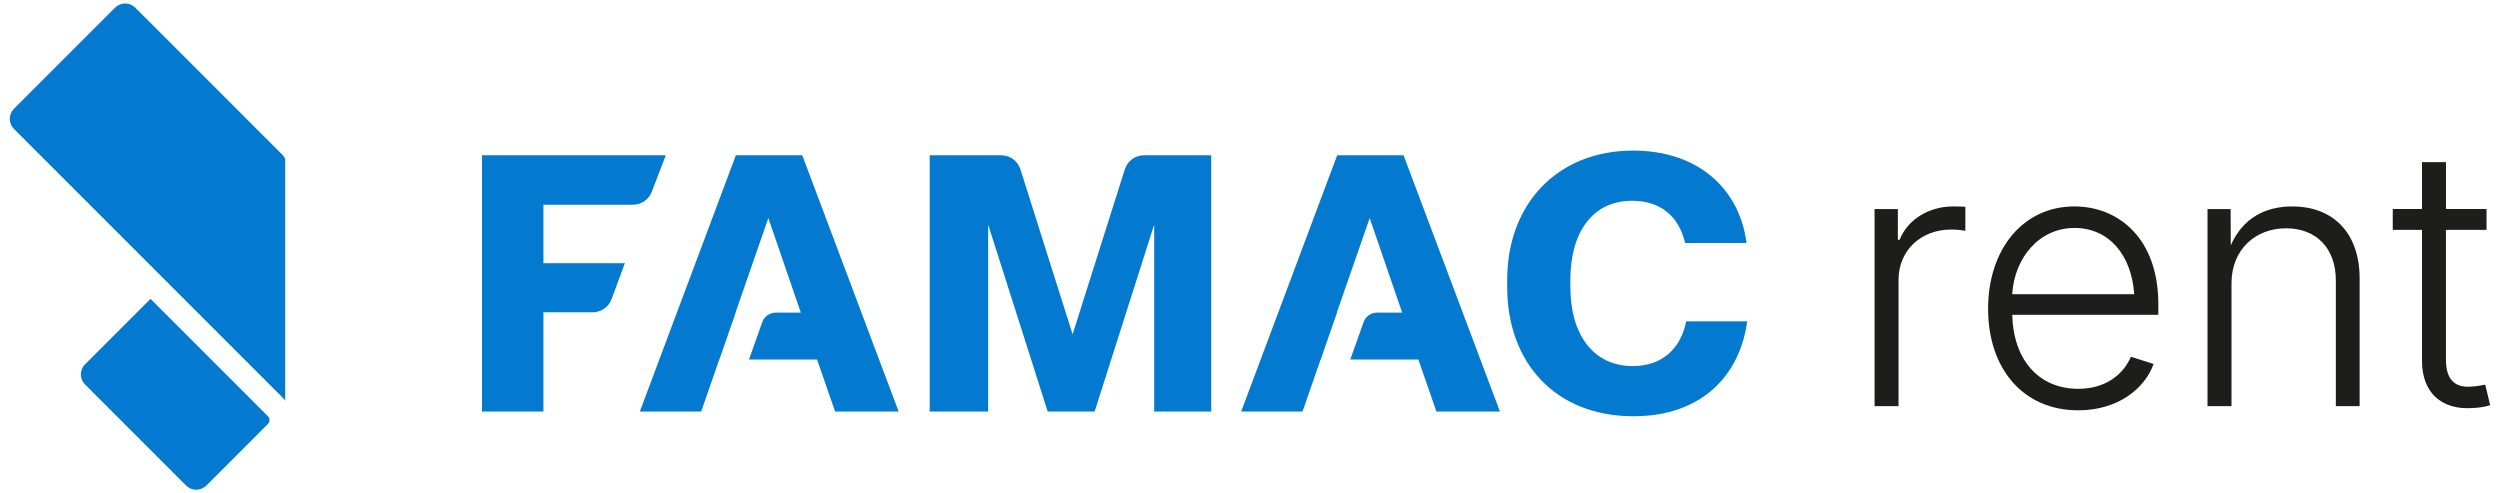 <svg xmlns="http://www.w3.org/2000/svg" id="a" viewBox="0 0 623.36 122.97"><path d="M467.42,52.13h5.8v7.65h.44c1.98-5.01,7.25-8.31,13.36-8.31.97,0,2.24.04,3.03.09v5.98c-.44-.09-1.93-.31-3.52-.31-7.6,0-13.14,5.27-13.14,12.52v31.51h-5.98v-49.13Z" fill="#1d1d1b" stroke-width="0"></path><path d="M495.72,77c0-14.85,8.7-25.53,21.53-25.53,10.77,0,20.92,7.73,20.92,24.43v2.59h-36.43c.26,11.16,6.55,18.46,16.48,18.46,6.9,0,11.29-3.69,13.1-8l5.67,1.8c-2.24,6.2-8.92,11.56-18.81,11.56-13.75,0-22.46-10.42-22.46-25.31ZM532.15,73.36c-.62-9.54-6.11-16.52-14.9-16.52s-14.99,7.47-15.51,16.52h30.41Z" fill="#1d1d1b" stroke-width="0"></path><path d="M556.41,101.26h-5.98v-49.13h5.76l.04,9.05c2.99-6.81,8.61-9.71,15.34-9.71,9.98,0,16.79,6.37,16.79,18.02v31.77h-5.93v-31.33c0-8.04-4.88-13.01-12.44-13.01s-13.58,5.27-13.58,13.71v30.63Z" fill="#1d1d1b" stroke-width="0"></path><path d="M619.99,57.32h-10.11v32.34c0,4.88,2.11,7.16,6.59,6.72.83-.04,2.15-.26,3.21-.48l1.23,5.14c-1.27.4-2.94.66-4.48.7-7.82.53-12.52-4.04-12.52-11.69v-32.74h-7.29v-5.19h7.29v-11.69h5.98v11.69h10.11v5.19Z" fill="#1d1d1b" stroke-width="0"></path><path d="M120.19,102.62v-63.9h45.83l-3.52,9.13c-.74,1.93-2.6,3.2-4.66,3.2h-22.34v14.58h20.31l-3.33,8.98c-.73,1.96-2.6,3.26-4.69,3.26h-12.29v24.75h-15.3Z" fill="#037acf" stroke-width="0"></path><path d="M200.04,38.72h-16.56l-23.94,63.89h15.3l4.5-12.96h.03l4.07-11.7h-.05l8.19-23.58,8.1,23.58h-6.22c-1.53,0-2.9.96-3.41,2.41l-3.3,9.29h16.98l4.5,12.96h15.84l-24.03-63.89Z" fill="#037acf" stroke-width="0"></path><path d="M231.81,102.62v-63.9h17.85c2.18,0,4.11,1.41,4.77,3.49l13.02,41.15,13.02-41.15c.66-2.08,2.59-3.49,4.77-3.49h16.77v63.9h-14.22v-46.62l-14.85,46.62h-11.7l-14.85-46.62v46.62h-14.58Z" fill="#037acf" stroke-width="0"></path><path d="M375.81,71.57v-1.8c0-18.81,12.42-32.22,31.41-32.22,16.2,0,26.55,9.54,28.26,23.04h-15.3c-1.53-6.48-5.94-10.53-13.23-10.53-9.9,0-15.39,7.92-15.39,19.71v1.8c0,11.79,5.67,19.71,15.57,19.71,7.47,0,11.97-4.5,13.32-11.16h15.21c-1.89,13.77-11.61,23.67-28.35,23.67-19.53,0-31.5-13.41-31.5-32.22Z" fill="#037acf" stroke-width="0"></path><path d="M349.98,38.72h-16.56l-23.94,63.89h15.3l4.5-12.96h.03l4.07-11.7h-.05l8.19-23.58,8.1,23.58h-6.26c-1.51,0-2.85.95-3.36,2.37l-3.32,9.33h16.98l4.5,12.96h15.84l-24.03-63.89Z" fill="#037acf" stroke-width="0"></path><path d="M37.53,74.51l-16.32,16.32c-1.39,1.39-1.39,3.65,0,5.04l25.2,25.2c1.26,1.26,3.21,1.37,4.6.36.15-.1.3-.22.44-.36l15.33-15.34c.28-.28.42-.64.42-1.01v-.2c0-.36-.39-.73-.67-1.01l-29.01-29.01Z" fill="#037acf" stroke-width="0"></path><path d="M70.44,38.62L33.73,1.91c-1.39-1.39-3.65-1.39-5.04,0L3.48,27.11c-1.39,1.39-1.39,3.65,0,5.04l37.95,37.95,29.01,29.01c.28.28.67.64.67,1.01v-60.28c0-.37-.39-.93-.67-1.21Z" fill="#037acf" stroke-width="0"></path></svg>